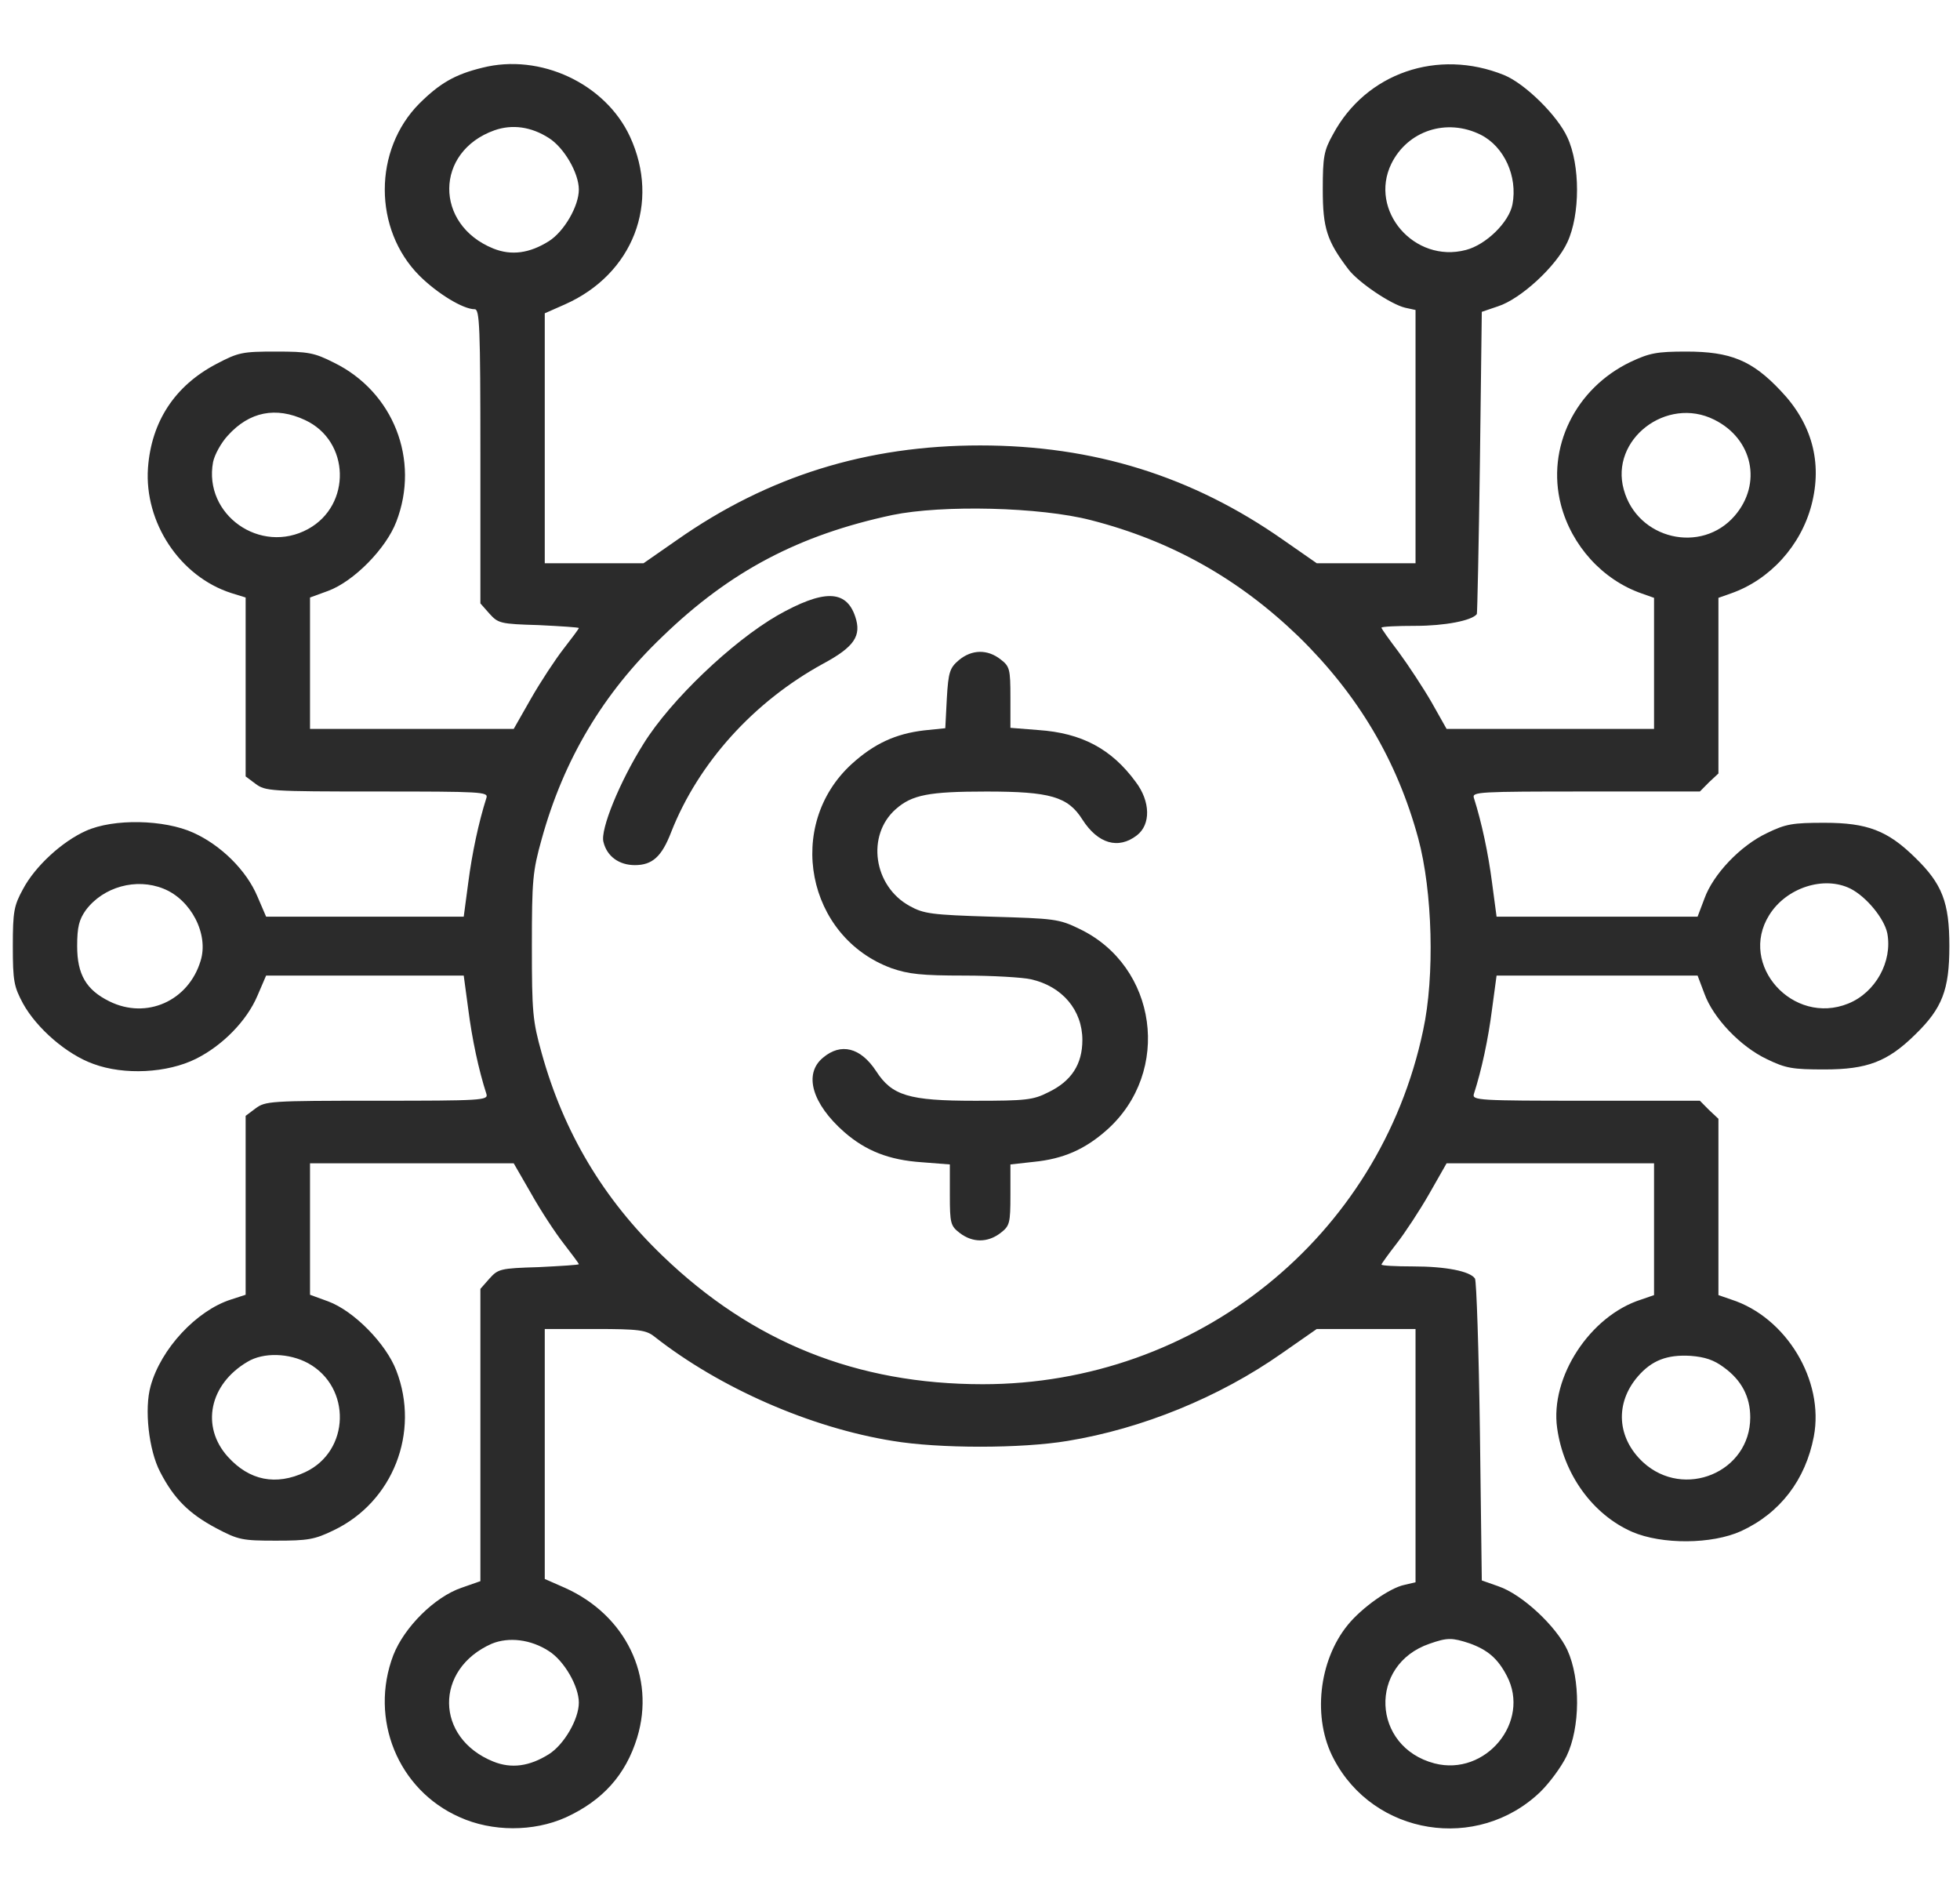 <svg width="52" height="50" viewBox="0 0 52 50" fill="none" xmlns="http://www.w3.org/2000/svg">
<g clip-path="url(#clip0_110_244)">
<path d="M12.795 1.797C12.072 1.973 11.67 2.207 11.128 2.744C9.902 3.975 9.902 6.084 11.128 7.314C11.6 7.783 12.283 8.203 12.594 8.203C12.725 8.203 12.745 8.652 12.745 12.1V16.006L12.986 16.279C13.217 16.533 13.267 16.553 14.292 16.582C14.874 16.611 15.357 16.641 15.357 16.66C15.357 16.68 15.176 16.924 14.955 17.207C14.734 17.49 14.342 18.086 14.091 18.525L13.629 19.336H10.927H8.225V17.588V15.85L8.707 15.674C9.39 15.42 10.244 14.551 10.515 13.838C11.148 12.197 10.435 10.391 8.858 9.619C8.335 9.355 8.175 9.326 7.321 9.326C6.427 9.326 6.326 9.346 5.734 9.658C4.639 10.234 4.016 11.182 3.926 12.412C3.825 13.857 4.77 15.293 6.136 15.732L6.517 15.85V18.223V20.596L6.778 20.791C7.04 20.986 7.16 20.996 10.003 20.996C12.775 20.996 12.956 21.006 12.906 21.162C12.695 21.826 12.524 22.637 12.424 23.408L12.303 24.316H9.681H7.06L6.829 23.779C6.537 23.086 5.864 22.422 5.131 22.09C4.358 21.738 3.012 21.709 2.278 22.041C1.646 22.324 0.932 22.979 0.611 23.584C0.37 24.023 0.34 24.18 0.34 25.098C0.34 26.025 0.37 26.172 0.611 26.621C0.973 27.275 1.766 27.969 2.479 28.223C3.293 28.525 4.438 28.467 5.201 28.086C5.905 27.734 6.547 27.08 6.829 26.416L7.06 25.879H9.681H12.303L12.424 26.777C12.524 27.559 12.695 28.369 12.906 29.023C12.956 29.189 12.775 29.199 10.003 29.199C7.16 29.199 7.04 29.209 6.778 29.404L6.517 29.6V31.973V34.346L6.126 34.473C5.212 34.766 4.267 35.781 3.996 36.768C3.825 37.373 3.946 38.467 4.247 39.043C4.619 39.766 5.021 40.156 5.734 40.537C6.326 40.85 6.427 40.869 7.321 40.869C8.165 40.869 8.345 40.84 8.848 40.596C10.425 39.844 11.148 37.998 10.515 36.358C10.244 35.645 9.39 34.775 8.707 34.522L8.225 34.346V32.608V30.859H10.927H13.629L14.091 31.66C14.342 32.109 14.734 32.705 14.955 32.988C15.176 33.272 15.357 33.516 15.357 33.535C15.357 33.555 14.874 33.584 14.292 33.613C13.267 33.643 13.217 33.662 12.986 33.916L12.745 34.19V38.066V41.943L12.243 42.119C11.53 42.363 10.726 43.164 10.435 43.906C9.792 45.596 10.555 47.48 12.193 48.203C13.056 48.594 14.151 48.594 15.005 48.213C15.989 47.764 16.602 47.08 16.904 46.094C17.396 44.483 16.602 42.842 14.985 42.119L14.453 41.885V38.565V35.254H15.789C16.964 35.254 17.145 35.283 17.366 35.459C19.093 36.816 21.494 37.871 23.684 38.223C24.909 38.428 27.099 38.428 28.324 38.223C30.293 37.9 32.342 37.07 34.01 35.898L34.934 35.254H36.249H37.555V38.613V41.973L37.264 42.041C36.872 42.119 36.129 42.647 35.757 43.105C34.984 44.053 34.813 45.586 35.386 46.66C36.45 48.691 39.193 49.131 40.86 47.539C41.101 47.305 41.422 46.875 41.563 46.582C41.925 45.83 41.935 44.541 41.583 43.77C41.292 43.145 40.388 42.295 39.755 42.08L39.313 41.924L39.263 37.978C39.233 35.811 39.172 33.984 39.132 33.916C39.002 33.721 38.359 33.594 37.485 33.594C37.023 33.594 36.651 33.574 36.651 33.545C36.651 33.525 36.832 33.272 37.053 32.988C37.274 32.705 37.666 32.109 37.917 31.67L38.379 30.859H41.131H43.883V32.608V34.355L43.542 34.473C42.186 34.902 41.121 36.533 41.312 37.881C41.483 39.111 42.256 40.176 43.301 40.635C44.094 40.977 45.42 40.967 46.194 40.615C47.228 40.137 47.901 39.258 48.122 38.105C48.404 36.621 47.389 34.941 45.932 34.473L45.591 34.355V32.022V29.678L45.34 29.443L45.099 29.199H42.075C39.243 29.199 39.052 29.189 39.102 29.023C39.313 28.369 39.484 27.559 39.584 26.777L39.705 25.879H42.377H45.038L45.219 26.358C45.45 27.002 46.173 27.764 46.877 28.096C47.379 28.34 47.56 28.369 48.404 28.369C49.538 28.369 50.081 28.164 50.814 27.441C51.527 26.748 51.718 26.26 51.718 25.098C51.718 23.936 51.527 23.447 50.814 22.754C50.081 22.031 49.538 21.826 48.404 21.826C47.56 21.826 47.379 21.855 46.877 22.1C46.173 22.432 45.45 23.193 45.219 23.838L45.038 24.316H42.377H39.705L39.584 23.408C39.484 22.637 39.313 21.826 39.102 21.162C39.052 21.006 39.243 20.996 42.075 20.996H45.099L45.34 20.752L45.591 20.518V18.184V15.859L45.922 15.742C46.957 15.381 47.781 14.473 48.062 13.389C48.353 12.266 48.072 11.23 47.238 10.361C46.485 9.561 45.912 9.326 44.737 9.326C43.954 9.326 43.763 9.365 43.261 9.6C41.794 10.303 41.021 11.875 41.412 13.389C41.694 14.473 42.517 15.381 43.552 15.742L43.883 15.859V17.598V19.336H41.131H38.379L37.977 18.623C37.756 18.242 37.364 17.646 37.113 17.305C36.862 16.973 36.651 16.68 36.651 16.65C36.651 16.621 37.063 16.602 37.555 16.602C38.319 16.602 39.052 16.465 39.182 16.289C39.193 16.27 39.233 14.463 39.263 12.266L39.313 8.272L39.745 8.125C40.348 7.93 41.292 7.061 41.583 6.426C41.925 5.693 41.925 4.375 41.583 3.643C41.322 3.066 40.458 2.217 39.906 1.992C38.148 1.279 36.239 1.934 35.365 3.564C35.124 3.994 35.094 4.16 35.094 5.029C35.094 6.055 35.205 6.397 35.777 7.148C36.038 7.49 36.902 8.076 37.284 8.164L37.555 8.223V11.582V14.941H36.249H34.934L34.05 14.326C31.629 12.627 29.007 11.816 26.004 11.816C23.001 11.816 20.379 12.627 17.958 14.326L17.074 14.941H15.758H14.453V11.631V8.311L14.985 8.076C16.793 7.275 17.526 5.381 16.713 3.623C16.06 2.217 14.332 1.406 12.795 1.797ZM14.563 3.662C14.965 3.916 15.357 4.59 15.357 5.029C15.357 5.469 14.965 6.143 14.563 6.397C14.051 6.719 13.569 6.787 13.086 6.592C11.52 5.957 11.53 4.023 13.117 3.457C13.589 3.291 14.091 3.359 14.563 3.662ZM39.283 3.574C39.906 3.887 40.267 4.678 40.127 5.42C40.036 5.898 39.423 6.494 38.891 6.631C37.525 6.992 36.31 5.586 36.912 4.346C37.344 3.467 38.379 3.125 39.283 3.574ZM8.094 11.143C9.29 11.699 9.33 13.399 8.175 14.033C6.909 14.727 5.392 13.652 5.653 12.256C5.694 12.061 5.864 11.748 6.045 11.553C6.618 10.918 7.321 10.781 8.094 11.143ZM45.48 11.133C46.505 11.641 46.756 12.832 46.023 13.682C45.139 14.707 43.441 14.307 43.08 12.988C42.708 11.66 44.215 10.498 45.48 11.133ZM28.947 13.799C31.076 14.346 32.864 15.352 34.452 16.885C36.029 18.428 37.063 20.166 37.626 22.236C38.007 23.643 38.068 25.898 37.756 27.334C36.601 32.822 31.749 36.719 26.074 36.719C22.729 36.719 19.957 35.605 17.576 33.311C16.009 31.807 14.955 30.039 14.372 27.939C14.131 27.08 14.111 26.846 14.111 25.098C14.111 23.35 14.131 23.115 14.372 22.256C14.955 20.146 16.009 18.379 17.576 16.885C19.374 15.146 21.203 14.19 23.674 13.662C24.999 13.389 27.591 13.447 28.947 13.799ZM4.338 23.574C5.071 23.867 5.543 24.785 5.322 25.488C5.001 26.553 3.886 27.051 2.901 26.562C2.288 26.26 2.047 25.85 2.047 25.098C2.047 24.59 2.098 24.395 2.278 24.141C2.741 23.525 3.614 23.281 4.338 23.574ZM49.096 23.574C49.518 23.789 49.99 24.365 50.071 24.756C50.212 25.508 49.76 26.328 49.036 26.621C47.57 27.217 46.113 25.596 46.937 24.277C47.389 23.545 48.393 23.223 49.096 23.574ZM8.175 36.162C9.33 36.797 9.29 38.496 8.094 39.053C7.321 39.414 6.618 39.277 6.045 38.643C5.322 37.842 5.553 36.719 6.568 36.123C6.989 35.869 7.672 35.889 8.175 36.162ZM45.732 36.27C46.204 36.611 46.435 37.051 46.435 37.598C46.435 39.053 44.677 39.785 43.592 38.789C42.899 38.145 42.839 37.227 43.452 36.514C43.823 36.084 44.235 35.928 44.858 35.967C45.229 35.996 45.47 36.074 45.732 36.27ZM14.563 43.799C14.965 44.053 15.357 44.727 15.357 45.166C15.357 45.605 14.965 46.279 14.563 46.533C14.051 46.855 13.569 46.924 13.086 46.728C11.54 46.103 11.52 44.277 13.046 43.603C13.498 43.418 14.081 43.486 14.563 43.799ZM38.992 43.594C39.474 43.77 39.735 43.994 39.976 44.453C40.619 45.674 39.413 47.129 38.057 46.777C36.39 46.338 36.3 44.16 37.927 43.603C38.399 43.438 38.52 43.438 38.992 43.594Z" fill="#2B2B2B"/>
<path d="M20.621 16.328C19.425 17.021 17.798 18.564 17.075 19.727C16.442 20.732 15.92 22.012 16.01 22.334C16.101 22.715 16.422 22.949 16.844 22.949C17.306 22.949 17.557 22.725 17.808 22.07C18.531 20.234 19.998 18.613 21.836 17.607C22.67 17.158 22.861 16.865 22.69 16.357C22.449 15.635 21.846 15.635 20.621 16.328Z" fill="#2B2B2B"/>
<path d="M25.441 17.51C25.2 17.715 25.16 17.823 25.12 18.526L25.079 19.317L24.517 19.375C23.764 19.463 23.191 19.727 22.599 20.264C20.821 21.885 21.393 24.854 23.653 25.684C24.105 25.84 24.447 25.879 25.582 25.879C26.335 25.879 27.139 25.928 27.35 25.977C28.183 26.163 28.716 26.797 28.716 27.588C28.716 28.233 28.424 28.682 27.812 28.975C27.41 29.18 27.219 29.2 25.863 29.2C24.105 29.2 23.663 29.063 23.241 28.409C22.829 27.784 22.307 27.657 21.835 28.057C21.313 28.487 21.544 29.278 22.398 30.03C22.97 30.528 23.583 30.772 24.457 30.831L25.2 30.889V31.7C25.2 32.452 25.22 32.52 25.461 32.706C25.803 32.969 26.204 32.969 26.546 32.706C26.787 32.52 26.807 32.452 26.807 31.7V30.889L27.42 30.821C28.213 30.743 28.786 30.489 29.369 29.971C31.096 28.428 30.704 25.625 28.635 24.639C28.093 24.375 27.972 24.366 26.305 24.317C24.708 24.268 24.507 24.239 24.135 24.034C23.171 23.506 22.98 22.159 23.764 21.465C24.196 21.084 24.637 20.997 26.174 20.997C27.862 20.997 28.334 21.133 28.716 21.739C29.128 22.383 29.67 22.54 30.162 22.159C30.534 21.875 30.524 21.26 30.132 20.743C29.489 19.864 28.696 19.444 27.55 19.366L26.807 19.307V18.497C26.807 17.745 26.787 17.676 26.546 17.491C26.195 17.217 25.783 17.227 25.441 17.51Z" fill="#2B2B2B"/>
</g>
<defs>
<clipPath id="clip0_110_244">
<rect width="51.429" height="50" fill="white" transform="translate(0.289)"/>
</clipPath>
</defs>
</svg>
